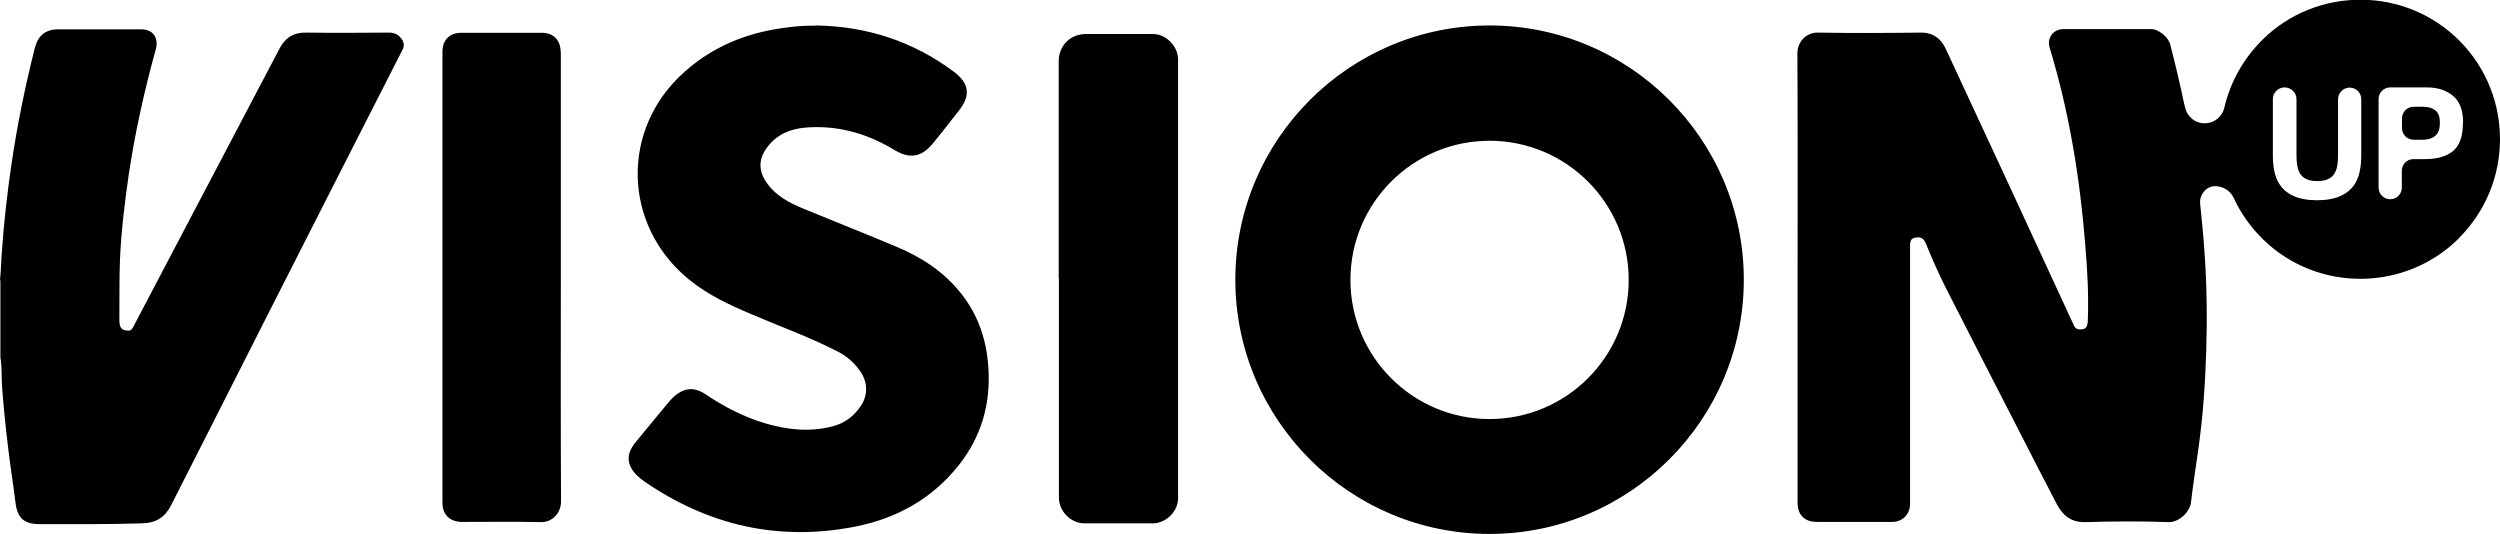 <?xml version="1.0" encoding="UTF-8"?>
<svg id="Layer_6" data-name="Layer 6" xmlns="http://www.w3.org/2000/svg" viewBox="0 0 122.72 26.21">
  <defs>
    <style>
      .cls-1 {
        fill: #000;
        stroke-width: 0px;
      }
    </style>
  </defs>
  <path class="cls-1" d="M0,13.76c.06-.62.05-.92.09-1.37.1-1.45.26-2.88.47-4.31.28-1.92.67-3.81,1.14-5.69.16-.64.52-.95,1.17-.95,1.35,0,2.71,0,4.06,0,.58,0,.87.41.72.97-.56,2.03-1.02,4.08-1.33,6.16-.2,1.38-.37,2.77-.43,4.17-.04.99-.02,1.98-.03,2.97,0,.38.11.5.4.52.18.02.24-.1.3-.22.66-1.25,1.31-2.5,1.97-3.75,1.73-3.3,3.46-6.59,5.2-9.89.26-.5.67-.78,1.28-.77,1.36.02,2.73.01,4.09,0,.28,0,.47.11.62.32.11.16.14.32.04.52-2.1,4.11-4.19,8.23-6.28,12.34-1.13,2.23-2.26,4.46-3.39,6.69-.56,1.11-1.13,2.22-1.69,3.33-.3.59-.73.87-1.42.89-1.68.05-3.35.04-5.03.04-.77,0-1.1-.3-1.19-1.06-.12-.98-.28-1.95-.39-2.93-.11-.92-.2-1.85-.27-2.77-.03-.48,0-.96-.08-1.43v-3.77ZM27.52,2.55c0-.58-.35-.94-.92-.94-1.32,0-2.65,0-3.97,0-.56,0-.91.36-.91.92v22.16c0,.57.36.92.94.93,1.29,0,2.59-.02,3.88.01.55.02,1-.43,1-1.01-.02-3.67-.01-7.34-.01-11.01V2.55ZM40.05,1.25c2.5.04,4.76.77,6.77,2.27.76.57.84,1.17.25,1.91-.42.53-.83,1.07-1.26,1.59-.57.7-1.14.8-1.91.34-1.2-.73-2.5-1.14-3.91-1.12-.92.01-1.77.21-2.36,1.03-.38.53-.4,1.07-.05,1.62.46.71,1.17,1.07,1.9,1.37,1.5.62,3,1.21,4.5,1.84,1.25.52,2.36,1.24,3.21,2.32.85,1.08,1.25,2.31,1.33,3.67.11,1.77-.36,3.36-1.46,4.75-1.31,1.65-3.05,2.61-5.08,3.01-3.77.74-7.22-.06-10.37-2.23-.12-.08-.23-.18-.34-.28-.52-.52-.55-1.04-.08-1.62.48-.59.98-1.18,1.46-1.77.13-.15.25-.31.39-.44.52-.49,1.03-.54,1.62-.14.89.6,1.84,1.09,2.87,1.4,1.1.33,2.21.45,3.33.16.6-.15,1.06-.5,1.4-1.01.35-.52.34-1.16-.03-1.69-.29-.42-.66-.75-1.12-.98-1.36-.7-2.81-1.22-4.21-1.82-1.09-.46-2.15-.95-3.08-1.71-3.27-2.67-3.37-7.41-.21-10.2,1.37-1.22,2.99-1.89,4.79-2.14.53-.08,1.07-.13,1.61-.12ZM51.97,13.68V3.02c0-.78.56-1.35,1.34-1.35,1.1,0,2.2,0,3.3,0,.63,0,1.21.6,1.22,1.23v21.56c0,.64-.59,1.23-1.24,1.23-1.12,0-2.24,0-3.36,0-.66,0-1.25-.59-1.25-1.26,0-3.58,0-7.17,0-10.75ZM73.12,26.21c-6.88,0-12.48-5.6-12.48-12.48s5.6-12.48,12.48-12.48,12.48,5.6,12.48,12.48-5.6,12.48-12.48,12.48ZM73.12,6.91c-3.77,0-6.83,3.06-6.83,6.83s3.06,6.83,6.83,6.83,6.83-3.06,6.83-6.83-3.06-6.83-6.83-6.83ZM118.94,5.24h-.46c-.31,0-.57.25-.57.57v.48c0,.31.25.57.57.57h.46c.26,0,.46-.07.61-.2.15-.13.22-.34.22-.63s-.07-.49-.22-.61c-.15-.12-.35-.18-.61-.18ZM120.72,11.68c-2.63,2.64-6.94,2.68-9.61.09-.63-.61-1.12-1.31-1.46-2.05-.17-.37-.55-.6-.96-.58h0c-.43.03-.73.44-.69.86.08.77.16,1.55.21,2.32.12,1.64.14,3.27.09,4.91-.05,1.61-.16,3.22-.39,4.83-.12.87-.26,1.74-.36,2.61-.05.45-.58.97-1.09.96-1.36-.05-2.73-.04-4.09,0-.69.02-1.11-.32-1.4-.87-.63-1.2-1.24-2.4-1.86-3.61-1.2-2.34-2.4-4.67-3.59-7.01-.36-.72-.69-1.46-.99-2.2-.12-.28-.29-.32-.53-.27-.23.04-.24.23-.24.43,0,4.21,0,8.42,0,12.63,0,.51-.36.89-.88.89-1.24,0-2.47,0-3.71,0-.58,0-.93-.35-.93-.93v-11.07c0-3.67.01-7.34-.01-11.01,0-.57.45-1.02,1-1.01,1.7.03,3.4.02,5.09,0,.58,0,.96.31,1.18.77,2.11,4.53,4.21,9.06,6.3,13.6.08.17.18.2.34.2.17,0,.27-.05.32-.23.03-.12.03-.23.03-.35.04-1.2-.03-2.39-.13-3.58-.26-3.28-.79-6.52-1.75-9.68-.14-.46.18-.9.67-.9,1.44,0,2.89,0,4.33,0,.35,0,.83.39.92.75.25.96.48,1.93.68,2.89.02.08.04.15.06.23.11.46.53.78,1.01.75.44-.02.81-.34.91-.77.28-1.21.9-2.36,1.85-3.31,2.68-2.67,7.07-2.64,9.72.06,2.63,2.68,2.61,6.98-.04,9.64ZM115.91,4.87c0-.32-.26-.57-.57-.57s-.57.26-.57.57v2.75c0,.37-.04.64-.13.81-.14.31-.43.46-.89.46s-.76-.15-.89-.46c-.09-.17-.13-.44-.13-.81v-2.75c0-.16-.06-.3-.17-.41-.11-.1-.25-.17-.41-.17-.32,0-.58.26-.58.57v2.75c0,.58.09,1.02.27,1.34.33.59.97.88,1.9.88s1.57-.29,1.9-.88c.18-.32.27-.77.27-1.34v-2.75h0ZM120.91,6.02c0-.59-.16-1.03-.49-1.31s-.76-.42-1.3-.42h-1.79c-.31,0-.57.25-.57.57v4.35c0,.31.25.57.57.57s.57-.25.57-.57v-.83c0-.31.25-.57.57-.57h.57c.6,0,1.05-.13,1.38-.4.32-.27.48-.73.48-1.38Z"/>
</svg>